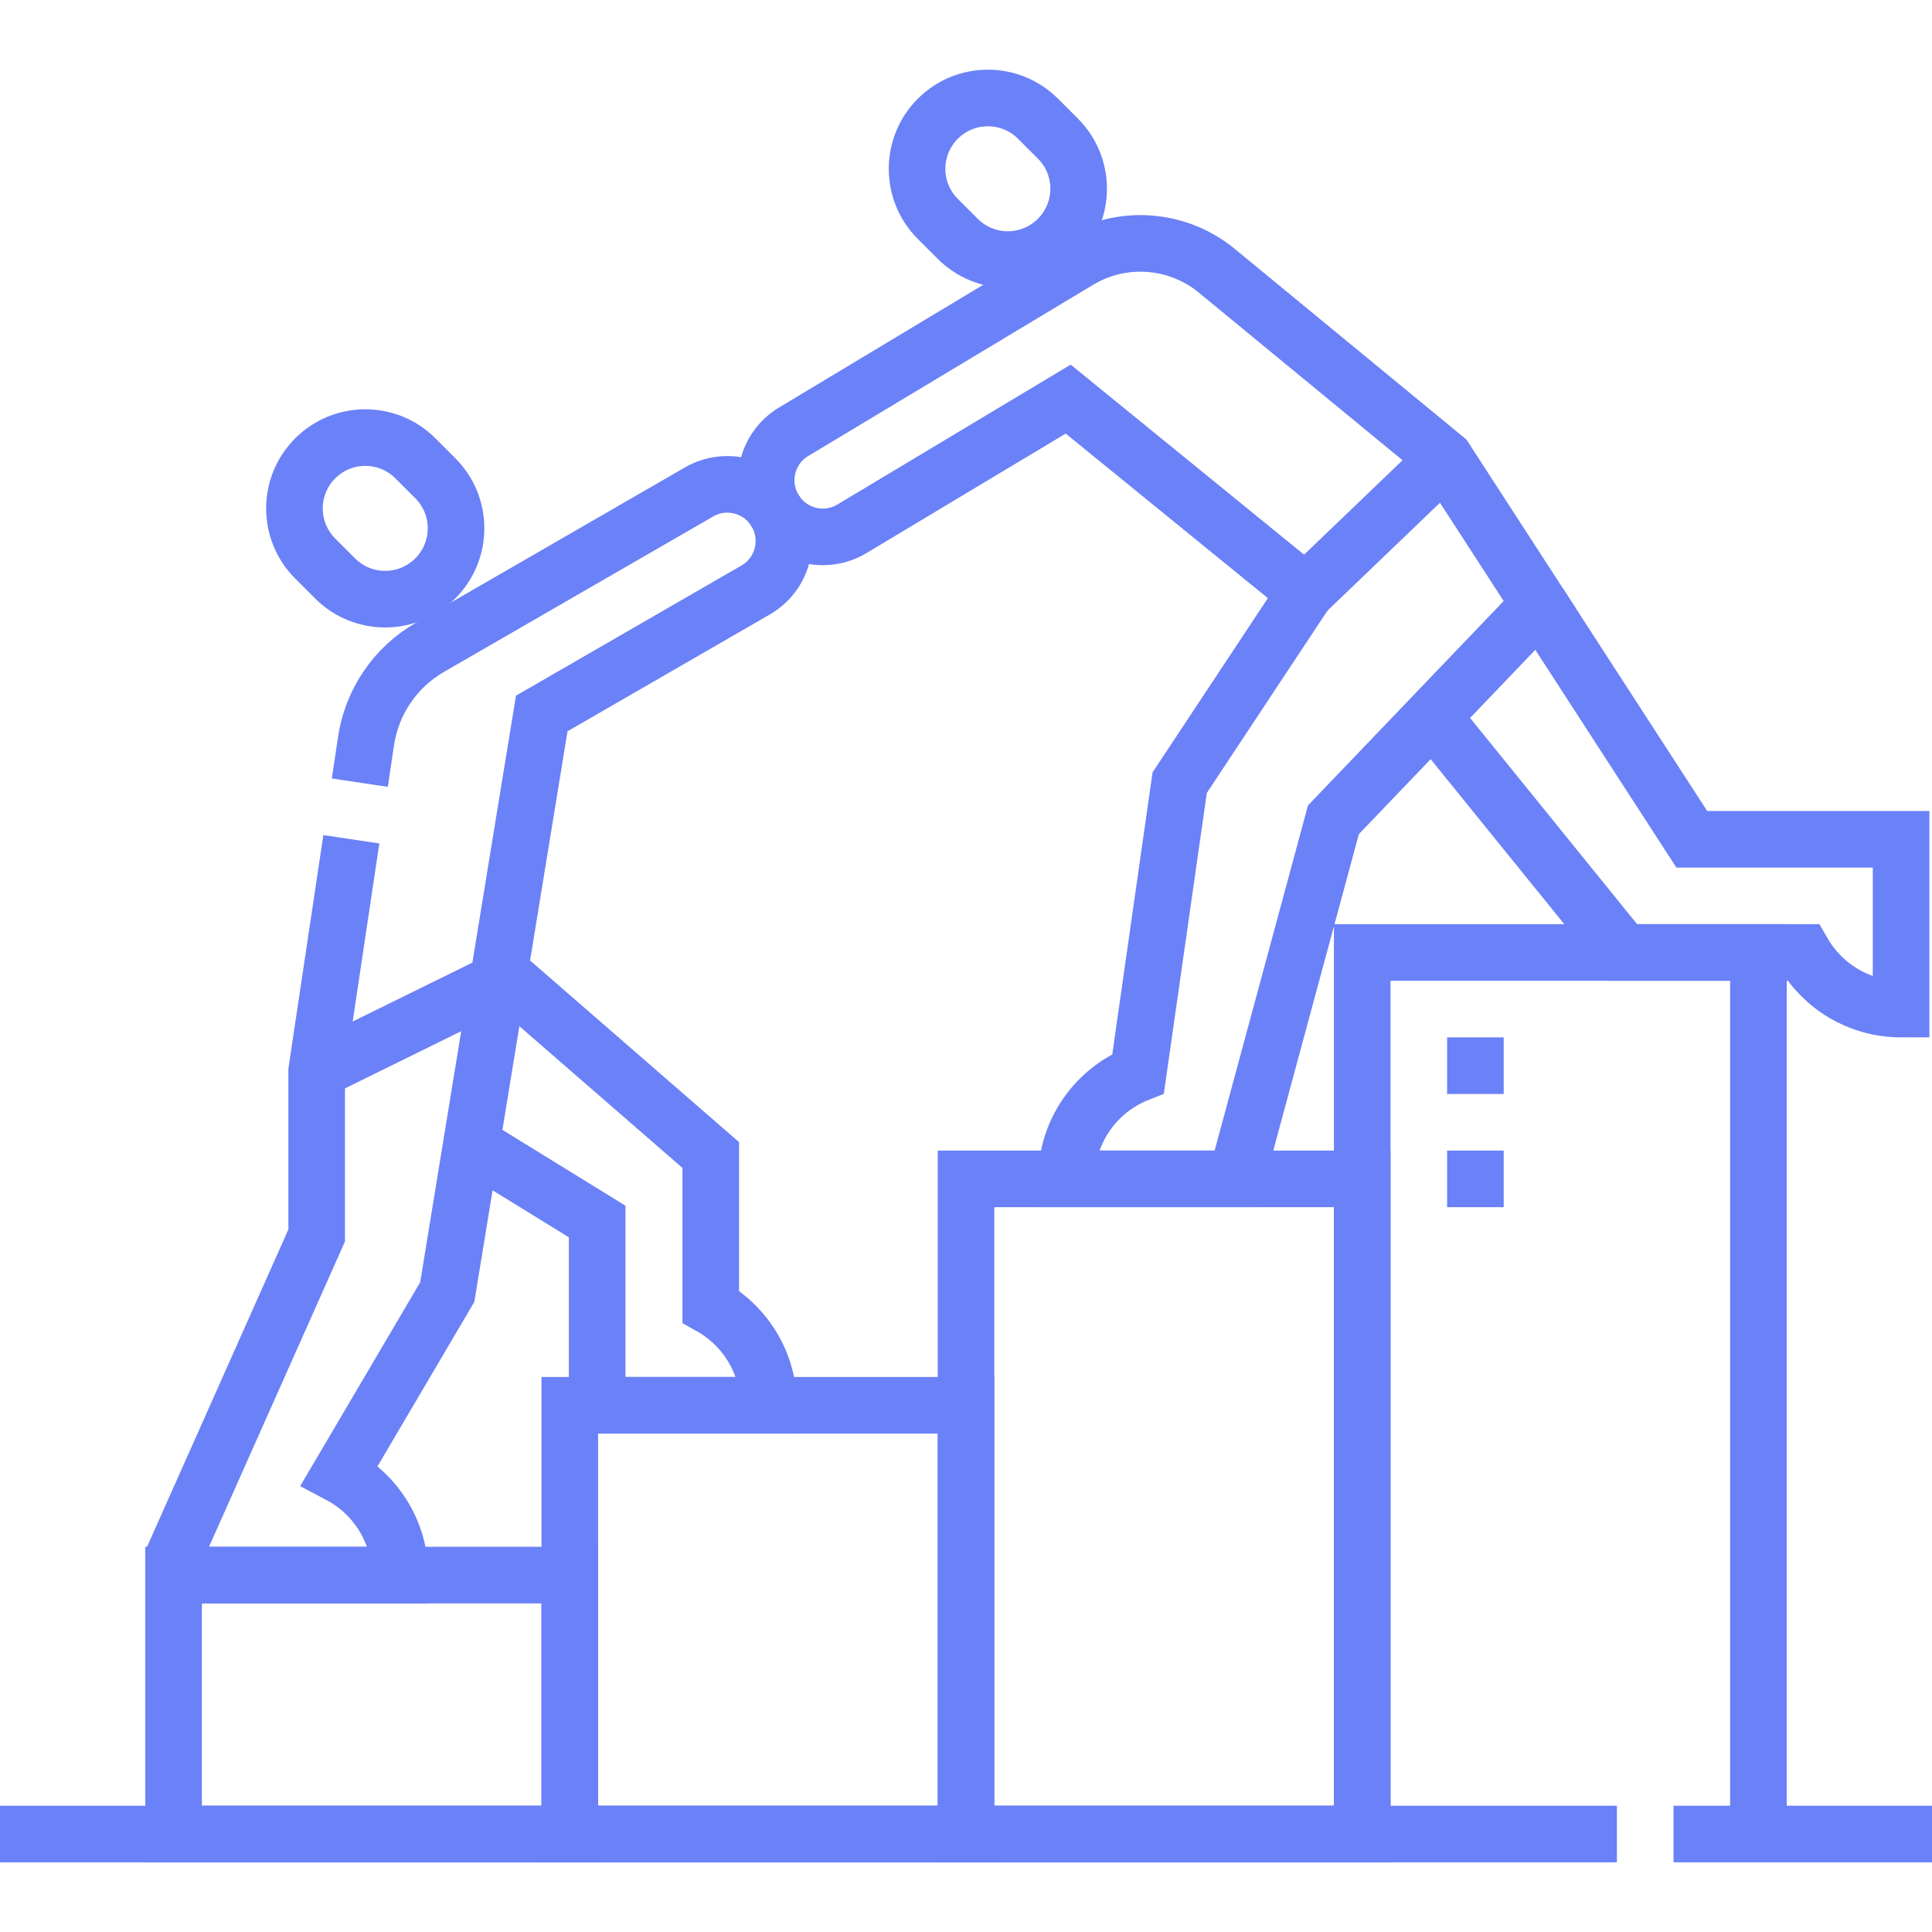 <?xml version="1.0" encoding="UTF-8"?> <svg xmlns="http://www.w3.org/2000/svg" width="512" height="512" viewBox="0 0 512 512" fill="none"><g clip-path="url(#clip0_43_16)"><path d="M115.353 153.285C108.02 160.618 96.132 160.618 88.799 153.285L83.533 148.019C76.2 140.686 76.2 128.798 83.533 121.465C90.866 114.132 102.754 114.132 110.087 121.465L115.353 126.731C122.686 134.064 122.686 145.952 115.353 153.285Z" stroke="#6B81F7" stroke-width="15" stroke-miterlimit="10"></path><path d="M280.353 63.285C273.02 70.618 261.132 70.618 253.799 63.285L248.533 58.019C241.2 50.686 241.2 38.798 248.533 31.465C255.866 24.132 267.754 24.132 275.087 31.465L280.353 36.731C287.686 44.064 287.686 55.952 280.353 63.285Z" stroke="#6B81F7" stroke-width="15" stroke-miterlimit="10"></path><path d="M93.109 222.417L83.923 283.761V327.417L46 412.565V417.417H74.361H106C106 405.902 99.509 395.908 89.99 390.879L118.531 342.417L143.568 189.08L200.249 156.355C207.423 152.213 209.881 143.039 205.739 135.865C201.597 128.691 192.423 126.233 185.249 130.375L113.891 171.573C104.782 176.832 98.567 185.957 97.01 196.359L95.354 207.418" stroke="#6B81F7" stroke-width="15" stroke-miterlimit="10"></path><path d="M83.923 283.762L131.968 260.125" stroke="#6B81F7" stroke-width="15" stroke-miterlimit="10"></path><path d="M124.938 303.177L158.254 323.715V342.417V372.417H203.68C203.68 361.183 197.501 351.398 188.361 346.257V306.098L132.401 257.466" stroke="#6B81F7" stroke-width="15" stroke-miterlimit="10"></path><path d="M382.965 121.542L322.481 71.767C312.034 63.17 297.298 62.104 285.722 69.108L210.281 114.444C203.193 118.733 200.924 127.955 205.213 135.043C209.502 142.131 218.724 144.4 225.812 140.111L283.085 105.768L346 156.991L312.628 207.417L301.614 284.513C290.497 288.905 282.628 299.738 282.628 312.417H297.628H327.628L353.373 217.247L408.008 160.182L382.965 121.542Z" stroke="#6B81F7" stroke-width="15" stroke-miterlimit="10"></path><path d="M346 156.991L382.965 121.542" stroke="#6B81F7" stroke-width="15" stroke-miterlimit="10"></path><path d="M380.436 190.875L430.277 252.417H477.833C483.021 261.381 492.707 267.417 503.81 267.417V252.417V222.417H473.81H448.343L408.009 160.182" stroke="#6B81F7" stroke-width="15" stroke-miterlimit="10"></path><path d="M443.5 486.034H512" stroke="#6B81F7" stroke-width="15" stroke-miterlimit="10"></path><path d="M0 486.034H428.5" stroke="#6B81F7" stroke-width="15" stroke-miterlimit="10"></path><path d="M361.001 486.034V252.417H466.001V486.034" stroke="#6B81F7" stroke-width="15" stroke-miterlimit="10"></path><path d="M361 312.417H256V486.034H361V312.417Z" stroke="#6B81F7" stroke-width="15" stroke-miterlimit="10"></path><path d="M255.999 372.417H150.999V486.034H255.999V372.417Z" stroke="#6B81F7" stroke-width="15" stroke-miterlimit="10"></path><path d="M150.997 417.417H45.997V486.034H150.997V417.417Z" stroke="#6B81F7" stroke-width="15" stroke-miterlimit="10"></path><path d="M383.5 282.417H398.5" stroke="#6B81F7" stroke-width="15" stroke-miterlimit="10"></path><path d="M383.5 312.417H398.5" stroke="#6B81F7" stroke-width="15" stroke-miterlimit="10"></path></g><defs><clipPath id="clip0_43_16"><rect width="512" height="512" fill="white"></rect></clipPath></defs></svg> 